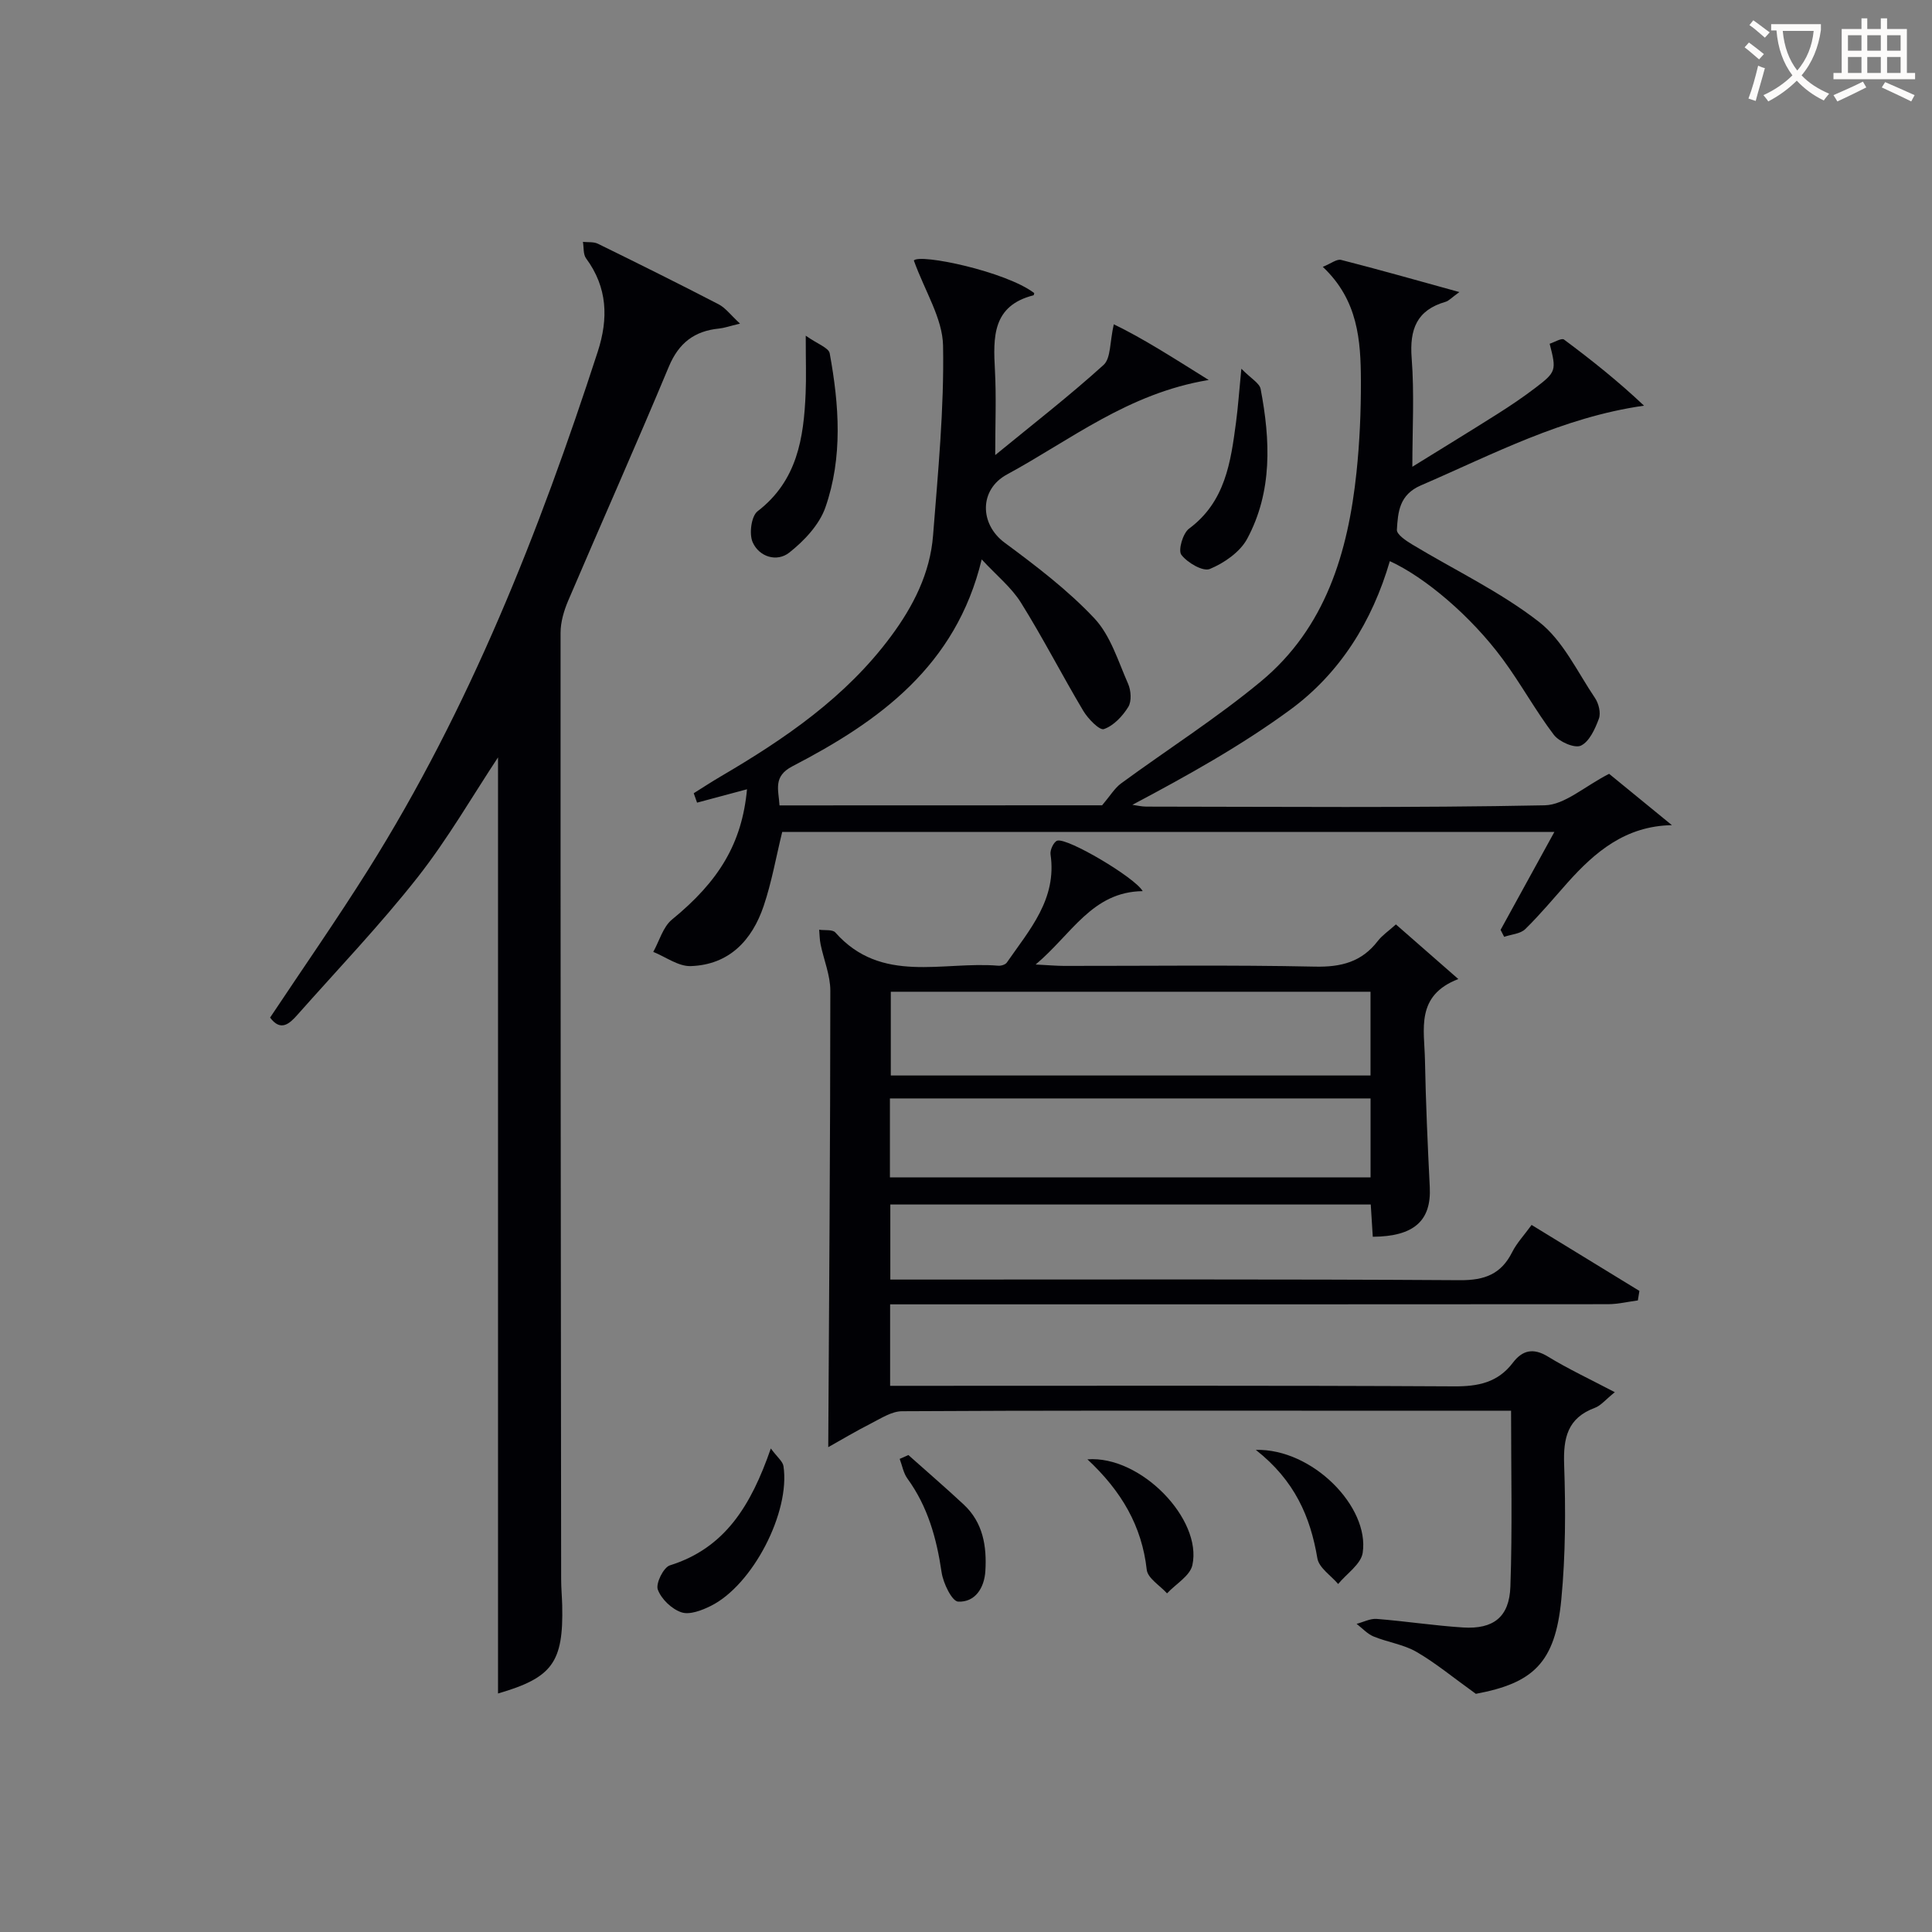 <svg enable-background="new 0 0 400 400" viewBox="0 0 400 400" xmlns="http://www.w3.org/2000/svg"><rect x="0" y="0" width="400" height="400" fill="#808080" stroke="none"/><g fill="#010105"><path d="m312.85 292.07c-13.81 0-26.96 0-40.11 0-28.66 0-57.32-.06-85.98.11-2.15.01-4.36 1.48-6.41 2.52-3.13 1.59-6.14 3.39-8.87 4.92.18-32.02.42-63.27.43-94.52 0-3.18-1.35-6.36-2.01-9.56-.21-1-.21-2.03-.3-3.05 1.14.17 2.77-.09 3.35.57 9.54 10.78 22.23 5.91 33.72 6.88.59.05 1.48-.22 1.78-.65 4.69-6.78 10.42-13.13 9.05-22.41-.13-.9.67-2.6 1.39-2.83 2.09-.66 16.12 7.64 17.69 10.45-10.48.13-14.68 8.92-22.16 15.19 2.69.14 4.26.28 5.83.29 17.33.02 34.66-.22 51.98.15 5.44.12 9.69-.96 13.03-5.31.89-1.16 2.18-2.02 3.75-3.43 4.09 3.58 8.14 7.13 12.92 11.31-8.9 3.42-7.03 10.43-6.91 16.69.17 8.81.56 17.61 1 26.41.34 6.9-3.22 10.2-11.8 10.26-.13-2.08-.26-4.18-.42-6.68-33.03 0-66.07 0-99.47 0v15.54h5.48c37.49 0 74.98-.11 112.47.13 5.11.03 8.51-1.25 10.8-5.81.95-1.89 2.47-3.49 4.02-5.63 7.58 4.64 14.95 9.15 22.32 13.66-.11.66-.22 1.32-.32 1.97-2.05.27-4.11.77-6.16.78-47.49.04-94.97.03-142.46.03-1.96 0-3.93 0-6.19 0v16.87h5.78c36.99 0 73.98-.09 110.97.11 5.02.03 9.07-.79 12.19-4.9 1.95-2.57 4.2-3.13 7.24-1.27 4.19 2.56 8.66 4.65 13.86 7.38-1.93 1.55-2.89 2.78-4.14 3.24-5.67 2.11-6.55 6.24-6.35 11.79.32 9.29.3 18.67-.59 27.92-1.26 13.09-5.82 17.28-17.69 19.5-4.75-3.41-8.33-6.39-12.3-8.69-2.67-1.54-5.96-1.99-8.87-3.18-1.31-.54-2.35-1.72-3.52-2.62 1.39-.36 2.82-1.13 4.18-1.02 5.96.47 11.88 1.39 17.84 1.77 6.29.4 9.61-2.14 9.82-8.47.42-11.93.14-23.89.14-36.41zm-29.1-86.74c-33.42 0-66.43 0-99.32 0v17.34h99.32c0-5.84 0-11.42 0-17.34zm.01 22.09c-33.45 0-66.45 0-99.51 0v16.34h99.51c0-5.5 0-10.75 0-16.34z"/><path d="m228.18 166.73c1.68-1.98 2.59-3.55 3.94-4.54 9.63-7.06 19.76-13.5 28.93-21.1 13.39-11.1 18.05-26.7 19.8-43.32.66-6.27.93-12.61.91-18.92-.03-8.37-.58-16.72-7.89-23.6 1.67-.67 2.89-1.67 3.79-1.44 7.81 1.99 15.57 4.2 24.49 6.66-1.67 1.2-2.19 1.82-2.84 2.01-6 1.72-7.5 5.7-7.04 11.67.57 7.37.14 14.82.14 22.49 5.45-3.38 11.59-7.12 17.66-10.96 2.67-1.69 5.29-3.46 7.8-5.37 4.35-3.32 4.39-3.61 2.97-9.14 1-.32 2.47-1.24 2.97-.87 5.72 4.25 11.29 8.7 16.57 13.69-16.93 2.41-31.32 10.09-46.19 16.5-4.5 1.94-4.76 5.53-4.98 9.2-.06.96 1.9 2.27 3.16 3.03 8.79 5.31 18.21 9.77 26.25 16.02 4.97 3.86 7.94 10.34 11.61 15.78.77 1.14 1.24 3.09.8 4.28-.78 2.11-1.97 4.75-3.73 5.58-1.29.6-4.5-.8-5.6-2.25-3.81-5.02-6.85-10.62-10.6-15.69-6.54-8.86-16.04-16.92-23.35-20.26-3.64 12.46-10.3 23.22-20.7 30.82-10.12 7.41-21.16 13.56-32.6 19.63.96.13 1.92.37 2.88.37 27.49.02 54.99.28 82.47-.27 4.16-.08 8.25-3.92 13.35-6.52 3.64 2.98 8.32 6.81 13 10.63-9.59.17-15.89 5.51-21.62 11.92-2.88 3.23-5.65 6.58-8.74 9.6-1.01.99-2.89 1.09-4.37 1.6-.25-.48-.49-.96-.74-1.44 3.63-6.61 7.26-13.22 11.14-20.28-53.76 0-106.83 0-159.87 0-1.27 5.18-2.17 10.38-3.84 15.33-2.4 7.11-7.15 12.18-15.09 12.45-2.56.09-5.18-1.9-7.77-2.94 1.26-2.26 2.01-5.16 3.87-6.69 9.73-7.95 14.5-15.77 15.54-26.98-3.51.94-6.92 1.85-10.34 2.77-.23-.65-.46-1.3-.69-1.95 1.87-1.17 3.71-2.38 5.61-3.49 13.29-7.79 25.89-16.4 35.22-28.99 4.63-6.24 8.11-13.08 8.72-20.89 1.02-13.08 2.31-26.21 2.07-39.29-.1-5.64-3.73-11.21-6.05-17.64 1.24-1.47 19.04 2.26 24.93 6.75-.05.16-.07.44-.16.46-8.53 2.16-8.35 8.66-7.98 15.5.3 5.56.06 11.14.06 17.58 7.76-6.36 15.34-12.24 22.43-18.66 1.53-1.38 1.27-4.73 2.12-8.42 6.03 2.91 12.18 6.87 19.65 11.53-16.7 2.75-28.6 12.44-41.76 19.56-5.79 3.13-5.69 10.28-.5 14.12 6.51 4.82 13.07 9.8 18.59 15.67 3.35 3.57 4.92 8.88 6.98 13.55.61 1.38.76 3.62.04 4.79-1.18 1.91-3.04 3.9-5.05 4.59-.91.31-3.29-2.14-4.27-3.78-4.41-7.4-8.34-15.09-12.9-22.39-1.97-3.16-5.04-5.62-8.13-8.96-5.32 22.08-21.22 33.51-39.19 42.83-4.06 2.11-2.86 4.85-2.67 8.1 22.86-.02 45.47-.02 66.79-.02z"/><path d="m103.11 350.62c0-64.86 0-129.56 0-193.81-5.26 7.94-10.37 16.84-16.65 24.83-7.8 9.91-16.55 19.06-24.92 28.51-1.64 1.85-3.45 3.46-5.62.53 6.8-10.22 13.81-20.28 20.33-30.65 20.99-33.43 35.36-69.83 47.5-107.2 2.23-6.86 2.05-13.3-2.41-19.34-.62-.84-.45-2.26-.65-3.41 1.04.11 2.21-.05 3.09.38 8.37 4.1 16.72 8.25 25 12.54 1.42.73 2.47 2.19 4.43 4-2.23.54-3.26.91-4.32 1.02-5.1.5-8.35 2.96-10.41 7.88-6.77 16.23-13.94 32.3-20.85 48.48-.88 2.07-1.57 4.42-1.57 6.63-.02 65.3.05 130.59.12 195.89 0 1.83.17 3.66.22 5.49.27 11.84-2.07 14.96-13.29 18.23z"/><path d="m166.82 69.5c2.46 1.74 4.75 2.5 4.96 3.65 1.96 10.68 2.74 21.52-.9 31.93-1.26 3.58-4.39 6.9-7.47 9.33-2.54 2.01-6.24.92-7.59-2.17-.75-1.73-.27-5.39 1.03-6.39 8.21-6.31 9.56-15.14 9.95-24.45.14-3.31.02-6.63.02-11.9z"/><path d="m257.01 76.34c2.04 2.07 3.76 2.99 3.99 4.19 2.02 10.59 2.48 21.23-2.79 31.03-1.48 2.74-4.76 5.01-7.73 6.24-1.42.59-4.64-1.29-5.89-2.93-.71-.93.3-4.46 1.59-5.42 7.52-5.58 8.63-13.78 9.73-22.05.41-3.07.62-6.18 1.1-11.06z"/><path d="m159.59 299.89c1.35 1.83 2.47 2.67 2.62 3.66 1.44 9.53-6.38 24.64-15.05 28.94-1.85.92-4.38 1.9-6.08 1.32-2.01-.67-4.17-2.74-4.89-4.71-.46-1.26 1.18-4.6 2.51-5.01 11.38-3.57 16.77-12.32 20.89-24.2z"/><path d="m225.14 302.14c11.08-.84 23.81 12.43 21.73 21.9-.49 2.23-3.44 3.91-5.25 5.85-1.46-1.63-4.01-3.13-4.2-4.9-1.01-9.02-5.18-16.22-12.28-22.85z"/><path d="m260 300.18c11.73-.29 23.58 11.8 22.13 21.32-.36 2.35-3.32 4.31-5.08 6.45-1.49-1.76-3.97-3.35-4.3-5.31-1.45-8.6-4.68-16.12-12.75-22.46z"/><path d="m188.07 301.25c3.83 3.42 7.73 6.77 11.48 10.27 3.98 3.72 4.77 8.62 4.46 13.73-.21 3.49-2.1 6.51-5.63 6.35-1.28-.06-3.1-3.81-3.43-6.06-1.03-7.02-2.85-13.6-7.08-19.42-.83-1.14-1.08-2.7-1.6-4.07.6-.26 1.2-.53 1.8-.8z"/></g><path d="m362.1 8.8c1.1.8 2.1 1.6 3.1 2.4l-1 1.1c-1.3-1.1-2.3-2-3-2.5zm1.9 4.8c.5.2.9.4 1.4.5-.6 2.3-1.3 4.5-1.9 6.8l-1.5-.5c.8-2.1 1.4-4.3 2-6.8zm-1-9.4c1.3.9 2.4 1.8 3.4 2.5l-1 1.1c-1.4-1.2-2.4-2.1-3.2-2.6zm3.7 2.2v-1.4h10.3v1.2c-.5 3.6-1.8 6.8-4 9.4 1.5 1.6 3.4 2.8 5.7 3.8-.3.4-.7.8-1.1 1.4-2.3-1.1-4.1-2.5-5.6-4.1-1.6 1.6-3.6 3.1-5.9 4.3-.3-.5-.7-.9-1-1.3 2.4-1.1 4.4-2.5 6-4.1-1.9-2.5-3-5.6-3.3-9.3h-1.1zm8.8 0h-6.4c.3 3.3 1.3 6 3 8.2 2-2.3 3.1-5.1 3.4-8.2z" fill="#fcfbfa"/><path d="m385.3 3.8h1.3v2.2h2.8v-2.2h1.3v2.2h4.1v9.1h1.7v1.3h-16.9v-1.3h1.7v-9.1h4.1v-2.2zm.4 13.1.7 1.2c-1.8.9-3.8 1.9-6 2.9-.2-.4-.5-.8-.8-1.3 2.3-1 4.3-1.9 6.1-2.8zm-3.1-6.4h2.8v-3.2h-2.8zm0 4.6h2.8v-3.3h-2.8zm4-4.6h2.8v-3.2h-2.8zm0 4.6h2.8v-3.3h-2.8zm3.7 1.9c2.1.9 4.1 1.8 6.1 2.7l-.7 1.3c-2.2-1.1-4.2-2-6.1-2.9zm3.2-9.7h-2.8v3.2h2.8zm-2.8 7.8h2.8v-3.3h-2.8z" fill="#fcfbfa"/></svg>
